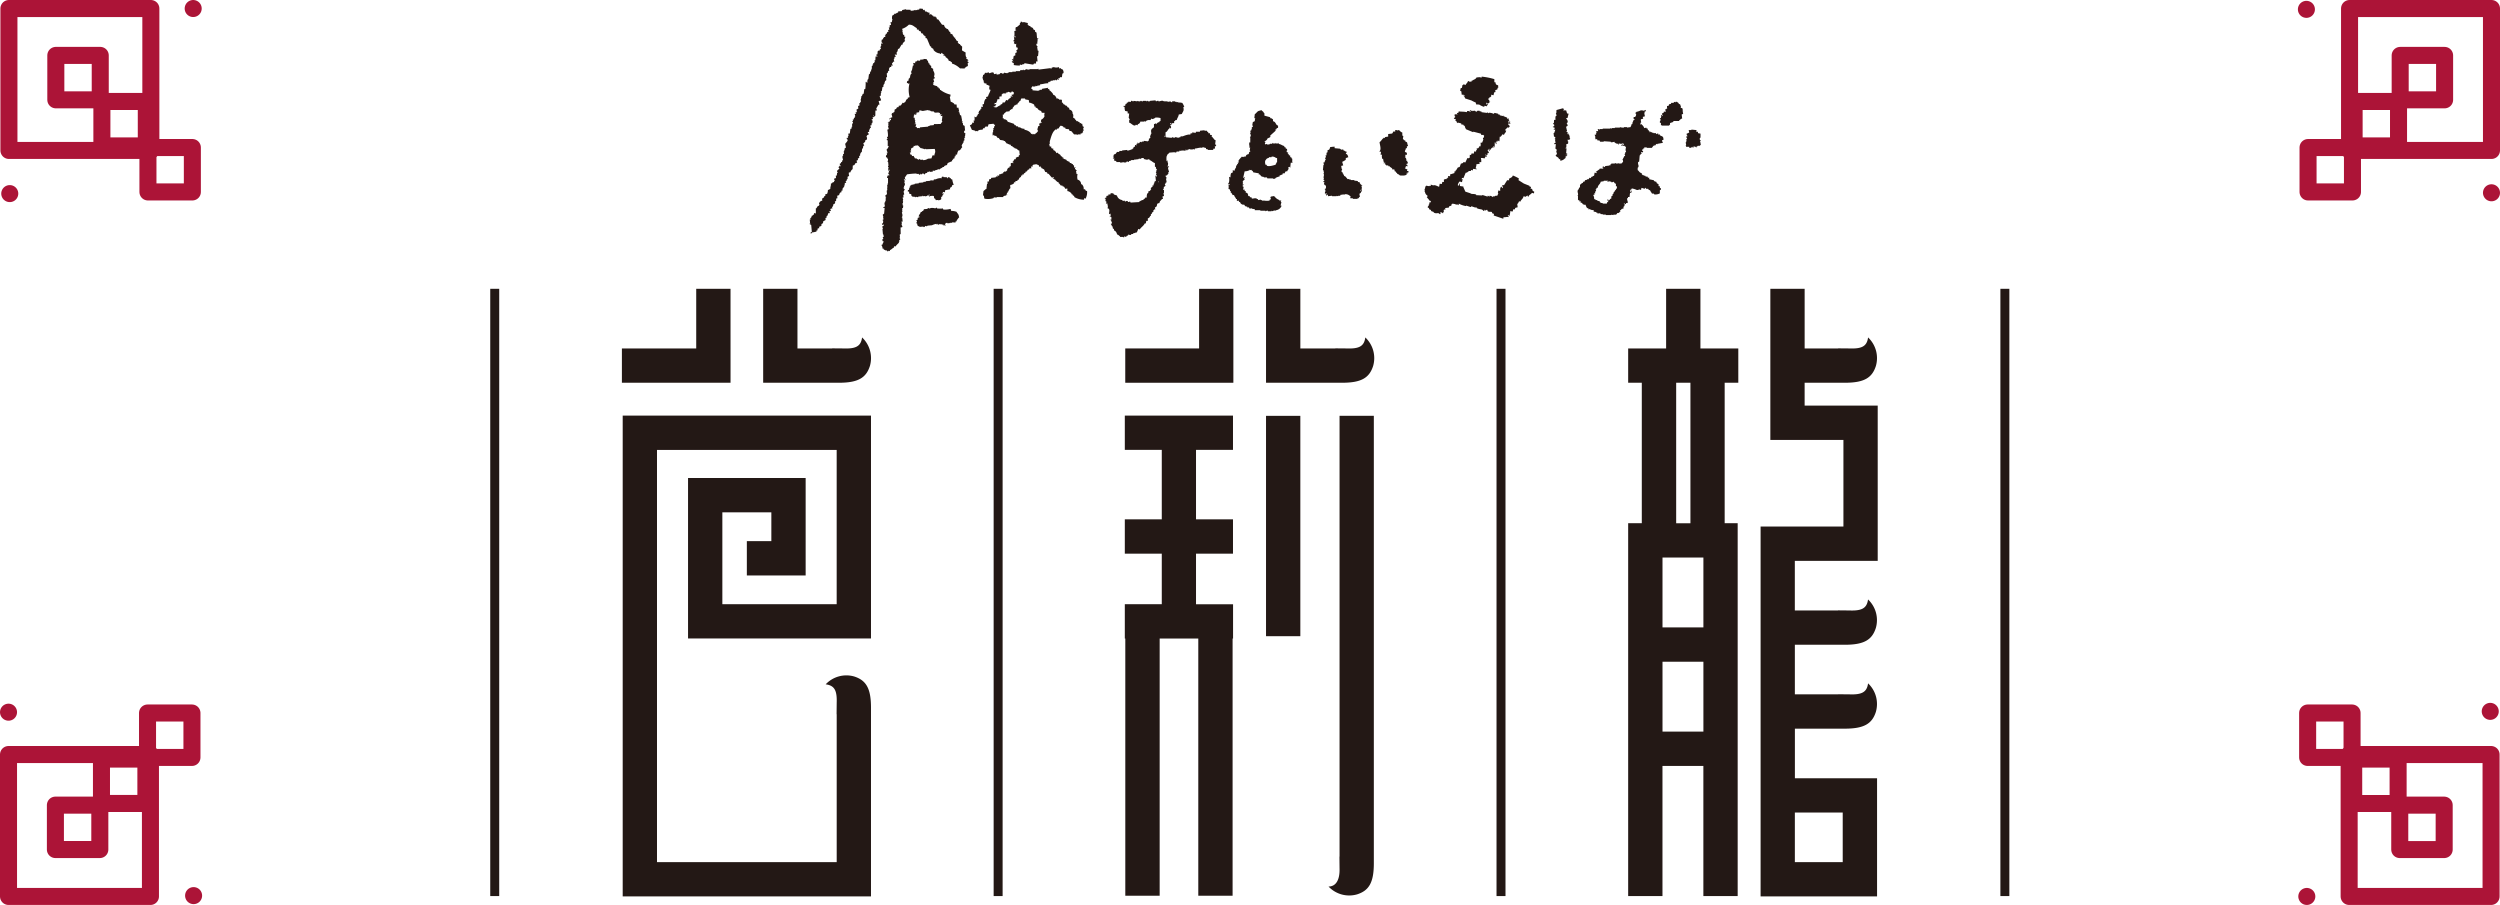 <svg xmlns="http://www.w3.org/2000/svg" xmlns:xlink="http://www.w3.org/1999/xlink" width="220.07" height="79.662" viewBox="0 0 220.07 79.662">
  <defs>
    <clipPath id="clip-path">
      <rect id="長方形_1627" data-name="長方形 1627" width="133.724" height="78.162" fill="#231815"/>
    </clipPath>
  </defs>
  <g id="グループ_375" data-name="グループ 375" transform="translate(-514.214 -3768.25)">
    <g id="logo" transform="translate(557.369 3769)">
      <g id="グループ_351" data-name="グループ 351" transform="translate(0 0)" clip-path="url(#clip-path)">
        <path id="パス_243" data-name="パス 243" d="M78.305,14.156l-.09-.046c.016-.118.03-.236.046-.355l-.09-.044-.223-.268H77.9c.015-.045.03-.089.043-.134l-.176-.043v-.134h-.135c-.015-.045-.03-.089-.044-.133H77.5v-.088h-.222v-.045l-.4.045V13h-.356v.088a.839.839,0,0,1-.314-.044v.089c-.09.011-.13,0-.177.045v.089c-.13-.081-.524.081-.668.133h-.179c-.013.03-.029.06-.043.089h-.134v.045c-.064.015-.218-.087-.355-.045v.045a.121.121,0,0,1-.133-.045.121.121,0,0,0-.135.045l-.49-.045v-.133h-.044v.089h-.089v-.089h.089v-.312c.18-.052.175-.22.311-.312v-.089h.044c.03.085-.032.051.046.089a.183.183,0,0,1,.088-.089c-.014-.133,0-.122-.088-.178a.343.343,0,0,1,.133-.089V12.33h-.133v-.09c.107.028.1.048.177.09v-.09h.179v-.178H74.7v-.089h.134c.044-.193.156-.288.178-.49l.268-.045c.148-.309.2-.272.134-.624H75.5a1.483,1.483,0,0,0-.178-.355l-.268-.046v.046h-.043c-.014-.03-.029-.059-.044-.088l-.133.043V10.37H74.7v-.046h-.268v.088L74.3,10.37v-.046l-.268.046v-.046h-.312V10.28l-.089.044V10.28c-.159-.041-.3.062-.4.044V10.28c-.115-.026-.161.039-.224.044-.016-.029-.03-.059-.045-.088l-.49.044v.044h-.178V10.28c-.073-.017-.08.043-.089.044h-.044V10.28h-.312v.044a.12.12,0,0,1-.133-.044c-.088-.013-.089.044-.089.044a.553.553,0,0,1-.266-.044v.044l-.314-.044s0,.058-.088.044a.116.116,0,0,0-.134-.044c-.016.03-.03.059-.044.09-.1.037-.124-.042-.178-.046v.046a.484.484,0,0,1-.178.088v.088h-.089c-.014.061-.028.119-.044.178h-.134v.088h.089a.921.921,0,0,0,.045.356c.074.016.149.032.223.045v.179h.133c-.014.133-.029.267-.043.4h.043v.09h.045c.017.075-.043.078-.045.088V12.2c.183.049.226.178.4.223v.044l.179-.044v-.045c.055,0,.068.043.178.045V12.33a.253.253,0,0,0,.223-.223h.357v-.045l.133.045c.014-.031.03-.059.044-.089h.09v-.045h.266l.089-.133c.058-.024.02.021.045.044a.5.5,0,0,0,.311-.134,1.4,1.4,0,0,1,.446.044v.268h-.09v.09c-.182.021-.149.06-.267.133v.044c-.053.024-.037-.073-.089-.09v.046l-.133.044V12.6c-.075.058-.148.118-.223.178v.089h-.045c.016.1.031.208.045.312h-.045v.089h-.044V13.4h-.044c.015.045.03.089.044.134l-.134.089v.133c-.006.013-.063.042-.088.088l-.356-.044c-.015.03-.029.06-.044.089l-.134-.045v.09a.318.318,0,0,0-.178-.045c-.034.121-.011.1-.134.134-.026-.089.006-.039-.044-.089-.015.044-.029.089-.043.133h-.09c.027.09-.006.038.044.09V14.2l-.133-.043a.44.44,0,0,0-.044.178h-.09c-.014.044-.029.088-.044.133l-.089.047v.043h-.133V14.6l-.224.045v.043c-.068.012-.057-.081-.088-.088l-.445.045v.043H69.8c-.015.031-.029.06-.045.091h-.178c-.044.058-.088.118-.133.177L69.306,15c-.015.045-.029.089-.045.134h-.043v.044h.088c-.028.105-.013.084-.088.133v.044h.133c-.016.059-.029.119-.045.179a.347.347,0,0,1,.223.088v.044h.312v.044h.223V15.67l.223.044.133-.044v-.044c.1-.035.121.038.178.044.014-.029.029-.059.043-.09.061-.013.12-.029.179-.043v-.046h.267v-.044h.223V15.4l.133.044V15.4a.331.331,0,0,1,.268,0v-.089h.223V15.4c.25.051.235.1.49,0v.088c.2.054.3.219.489.268v.312l.09.044v.133c.029.016.06.03.089.044v.046h-.045v.133H73l.044.045v.045H73c-.013.08.044.088.044.088v.089H73a.236.236,0,0,0,.089.133v.089A.185.185,0,0,1,73,16.873h-.045c.015.148.029.3.045.446-.045.03-.09.058-.133.089v.133h-.045v.089h-.044c.015.03.028.059.044.089h-.133c.121.137-.175.163-.134.312H72.6c-.045.058-.089.118-.133.178-.044.015-.09.031-.134.044v.134c-.028.016-.059.029-.088.045a.761.761,0,0,0-.046.356h-.133c-.053.182-.018.052-.134.133l-.044.09h-.134v.044h-.088V19.1h-.089l-.045.09-.757.044-.045-.089-.179.045c-.013-.029-.029-.06-.043-.09-.1-.038-.18.056-.223.045-.014-.029-.03-.059-.045-.088l-.178.043v-.088a.535.535,0,0,1-.49-.4l-.267-.089c-.015-.03-.029-.059-.045-.088h-.088v-.045L69,18.433v.088h-.179v.089l-.178.044v.134l-.134.045s.006.173.045.088v-.044h.044c-.014.074-.028.148-.044.222l.089.045v.089c-.051.05-.018,0-.045.089h.09v-.089a1.261,1.261,0,0,1,.088.445c-.017.021-.072-.012-.043.044.059.031.119.06.178.089l-.044.045V19.9h.044c-.014.118-.029.238-.044.356.089-.026.038.006.089-.044H69a.465.465,0,0,0,.044.178H68.95v.133c.046-.034.043-.054.089-.088.026.088-.007.037.043.088v.223L69,20.7c.015.045.029.089.044.133h.043v.134h.046c0,.024.025.185-.046.133v-.044h-.043v.133h.089c-.028.088,0,.039-.046.088.051.05,0,.021.091.045.015.074.029.148.044.223h.088v.133l.089.046a.465.465,0,0,1,.178.311c.137.039.167.107.268.178v.045h.268s-.006.028.089.045v-.09a1.086,1.086,0,0,1,.178.045l.044-.089.133-.045v-.088c.053.056.16.044.269.044V22H71v-.088c.07.073.145-.043.312-.044a1.757,1.757,0,0,0,.133-.313l.134.044c.122-.205.336-.3.445-.534h.089c.014-.076.03-.148.044-.223h.133v-.223c.111-.03.073-.021.134-.089h.044v-.088l.088-.045v-.134l.09-.044v-.09l.133-.088V19.9h.044c.05-.06.055-.122.133-.044-.015-.059-.029-.119-.045-.178l.134-.088c.116-.184-.031-.272.267-.312.028-.21.139-.215.223-.357h.088c-.015-.074-.029-.148-.044-.223l.133-.045c-.014-.088-.029-.178-.045-.267h.045V18.12h-.089v-.043c.105-.02.044-.14.089-.224l.134-.088c.017-.039-.08-.086-.045-.179h.045V17.5l.088-.044v-.178h-.043c.015-.088.029-.179.043-.267a.172.172,0,0,1-.088-.134c.126-.055.129,0,.222-.177h.045c-.016-.046-.031-.09-.045-.134h.089c-.021-.224-.178-.37,0-.49v-.044l-.133.044c.023-.112.094-.3,0-.4,0-.024.026-.184-.043-.133-.053.036.017.047-.047.043,0-.152-.029-.408.047-.489.043-.165.144-.148.221-.267.291,0,.389-.054.535,0h.045c.015-.031.03-.06.045-.089h.221l.047-.089c.044.015.088.03.133.043v-.043h.312v.043h.044l.045-.133c.073.02.046.054.089.089.073-.012.068-.081.088-.089h.134v-.043a.074.074,0,0,1,.09.043h.223v-.043a1.214,1.214,0,0,0,.176.043v-.09c.192.013.447-.125.67-.044v-.088a1.644,1.644,0,0,0,.313.088v.091l.177.043V14.6h.446c.026-.088-.006-.038.044-.088v-.047l.088.047c.014-.047.031-.091.044-.135l-.044-.044c.032-.052.161-.054.134-.178M73.22,17.438v-.089c.052.051.018,0,.046.089Z" transform="translate(-14.404 -2.152)" fill="#231815" fill-rule="evenodd"/>
        <path id="パス_244" data-name="パス 244" d="M49.5,4.586l.089-.007c-.018-.028-.036-.056-.053-.085l-.141-.077c.01-.046.021-.091.032-.137l-.044,0a.728.728,0,0,1-.036-.4l-.33-.194c.006-.1.011-.209.017-.314-.05-.107-.149-.095-.2-.25l-.088.007c-.039-.13-.09-.1-.1-.125l.033-.137-.088.008c0-.015,0-.029,0-.043-.031-.013-.062-.025-.094-.036,0-.045-.007-.09-.012-.133l-.085.051c.011-.046.024-.091.034-.137-.178-.033-.06-.008-.146-.122l-.043,0c0-.029-.006-.059-.009-.089l-.043,0c0-.03-.006-.059-.008-.088l-.186-.073c0-.044-.008-.089-.011-.133l-.094-.036c0-.029,0-.059-.008-.089l-.045,0c-.017-.043-.036-.085-.055-.129a.455.455,0,0,1-.347-.37l-.181-.029L46.938.97,46.8.937c0-.043-.008-.089-.013-.133L46.7.768c0-.015,0-.029,0-.043-.092-.054-.119,0-.177.016,0-.03-.006-.059-.009-.089L46.414.614C46.278.5,46.344.46,46.14.549c.01-.06.018-.12.028-.181A.38.38,0,0,1,45.939.3c0-.015,0-.03,0-.044-.078-.024-.025.092-.133.012C45.766.21,45.732.154,45.7.1l-.084.052c-.02-.043-.038-.086-.056-.129L45.285,0c-.013.031-.024.062-.036.093l-.178.016a.407.407,0,0,0,0,.043L44.938.121,44.9.17l-.046,0c0-.015,0-.029,0-.043-.095,0-.084.052-.084.052L44.5.2c0-.029-.006-.059-.007-.088l-.4-.009,0-.043c-.115.025-.234.05-.35.077,0,.03,0,.058.008.088l-.355.032q0,.044.007.088c-.057.021-.115.041-.173.06,0,.016,0,.031,0,.045-.058.006-.118.011-.178.015a.3.3,0,0,1,0,.045.382.382,0,0,1-.168.105.82.82,0,0,0-.013.359l.044,0,0,.045-.045,0c-.009.061-.018.121-.028.181l-.132.013a.543.543,0,0,1,.063.217l-.13.056c.006.06.011.12.017.178l-.09.008c.021.057.04.115.06.173-.085.034-.038,0-.083.053l-.047,0c.02.043.039.086.058.129-.126.044-.144.061-.162.193l-.088.008c0,.029,0,.06.008.089-.03,0-.058,0-.088.008,0,.014,0,.029,0,.043.1-.009.032.116.013.133-.044.006-.089.009-.134.013.019.028.036.055.054.085-.031,0-.061,0-.09.008,0,.029,0,.058.008.088l-.129.057c0,.077-.038.188.024.265l.045,0c0,.03,0,.059.008.088l-.137-.032c.006.074.013.149.02.222l-.044,0c0,.029.006.059.007.089l-.043,0c.019.058.039.116.059.174-.117.044-.1.02-.12.145l-.133.011c-.033.054.006.006-.039.049-.008.09-.014.179-.021.27l-.09.008c0,.044.009.088.013.133.028,0,.059,0,.088-.008,0,.014,0,.03,0,.045l-.178.016-.016.314c-.029.017-.057.034-.085.053-.028.057.034.024.048.039s0,.03,0,.045l-.044,0c-.024.125,0,.1-.121.147q0,.043.007.088c-.007.021-.08.02-.081.1l.045,0c0,.015,0,.029,0,.045l-.089.007a.736.736,0,0,1-.017.315l-.045,0c0,.043.009.088.013.133l-.085.052c-.009.06-.019.121-.029.181-.028.018-.055.036-.084.052-.017.137-.036.272-.054.408L40.7,6.27c-.008.089-.014.182-.02.272l-.046,0c0-.03-.006-.059-.009-.088l-.088.007a3.661,3.661,0,0,1-.033.629l-.088.009c-.018.135-.036.271-.054.407l-.088.008a.4.4,0,0,1-.073.186l-.044,0c0,.043.007.088.013.133-.016,0-.03,0-.045,0,0,.045.007.09.012.133L40.1,7.98c.006.073.013.147.02.221-.011.03-.058.006-.077.141l-.088.008c0,.013,0,.029,0,.045l.043,0c.008.1-.036.092-.036.092s0,.03,0,.044l.045,0c0,.015,0,.031,0,.044l-.092-.037c0,.016,0,.031,0,.045l-.044,0c.007.073.014.148.02.222l-.169.105.052.083-.045,0c0,.092.022.053.053.085l0,.044-.134.012c.036.085,0,.039.054.085a.271.271,0,0,0,0,.044l-.134.013.065.217-.046,0c0,.031.006.06.009.091l-.085.051c-.011.046-.022.092-.032.137l-.089.007.052.085s-.074.032-.081.1c.024.024.082.027.057.129l-.045,0c0,.028.006.058.009.088l-.045,0c.006.073.014.147.02.221l-.043,0c-.01.061-.02.121-.029.182l-.088.009c-.018.136-.036.271-.054.407l-.133.012c.008.073.014.148.021.222l-.045,0c-.009.045-.021.091-.031.137l.043,0c0,.015,0,.029,0,.044l-.137-.033c.028.132.016.122.105.171-.029.157-.125.208-.193.33l-.046,0c.027.117.051.235.077.351l-.125.1c0,.044.008.089.013.133l-.044,0c0,.029,0,.059.008.089l-.045,0c.006.074.013.148.02.223l-.085.051c0,.046.008.088.013.134l-.046,0c-.046.163.013.2.036.4l-.088.007c0,.045.008.089.011.133-.029,0-.058.006-.088.008-.023.123,0,.1-.121.145,0,.044.006.089.013.133l.043,0c0,.025.042.13-.037.093,0-.016,0-.03,0-.046l-.045,0a.29.29,0,0,0,0,.045c-.062.052-.077.031-.077.141.017.019.08,0,.051.084l-.166.149c-.069.141.047.108.021.223l-.045,0c-.008.074-.017.149-.024.226l-.088.007c.006.073.013.148.02.223-.044,0-.088.007-.133.01-.011.047-.023.093-.032.137a.063.063,0,0,1,.051.086l-.043,0c-.039.215-.033.059-.165.15,0,.015,0,.029,0,.043-.043.018-.086.036-.13.057.013.247-.056.223-.048.451a.8.8,0,0,1-.214.109.877.877,0,0,1-.062.318.4.4,0,0,1-.173.059c0,.047.008.09.013.134-.118.044-.1.02-.122.145-.105.037-.092.055-.169.105.006.058.011.118.016.177a.317.317,0,0,0-.287.294c.09.02.037-.009.092.036-.029,0-.059.006-.089.008,0,.029.006.059.009.089l-.129.056c-.04.065-.077.126-.118.19a.431.431,0,0,1-.044,0l0,.448c-.091-.017-.038.01-.092-.036l-.09.008c.106.075-.017.129-.072.184,0,.016,0,.031,0,.047l-.092-.039c0,.031,0,.06.007.09l-.044,0c-.01.046-.021.092-.032.137l-.089.008c.02.043.038.085.057.13l-.088.008c.009.1.019.206.028.31.019.061.041-.022.049.039l-.09.009c0,.014,0,.03,0,.043l.141.077c.019.207.039.415.056.622-.085.035-.038,0-.084.052l-.045,0c.034.085,0,.038.053.084l0-.045c.031.013.063.025.092.037,0-.029,0-.059-.008-.088a2.134,2.134,0,0,0,.4-.08c0-.031-.006-.06-.008-.089l.089-.008c.009-.061.018-.121.028-.182l.133-.011c0-.044-.008-.089-.011-.133.142-.03.126-.051.215-.108,0-.045-.009-.09-.013-.133.137-.049.157-.074.157-.239.118-.042.1-.069.215-.108-.006-.059-.012-.118-.017-.178.205-.077.05-.044.119-.19l.043,0a.521.521,0,0,0,.069-.229l.133-.012c.01-.047.021-.092.032-.138l-.088.009c0-.016,0-.029,0-.044l.178-.017-.061-.174c.043-.018.087-.036.13-.057l.048.041c-.006-.058-.011-.118-.017-.177l.045,0a.5.5,0,0,0,.069-.229l.129-.057.033-.137-.049-.041.13-.055a.573.573,0,0,1,.024-.227l.088-.007-.018-.223.173-.06a.35.35,0,0,1,.072-.186l.047,0c0-.029-.007-.058-.009-.088.031.011.062.024.092.036,0-.044-.007-.089-.012-.133l.13-.058c-.019-.043-.037-.086-.057-.13l.044,0c.053-.078.105-.159.157-.237l.046,0a.281.281,0,0,1,0-.045l-.089.009c-.028-.062.073-.071.081-.1,0-.045-.009-.088-.012-.133l.133-.012c-.019-.043-.038-.086-.058-.129.03-.017.058-.035.085-.053.012-.047.021-.092.033-.136l.044,0c.073-.19-.1-.193.154-.282a.726.726,0,0,1-.028-.31l.133-.013a.511.511,0,0,1,.2-.286c0-.106.009-.211.015-.315.2-.043.113-.047.21-.153,0-.014,0-.029,0-.044.057-.047.048.051.129-.055l.045,0c-.021-.058-.04-.116-.061-.174l.129-.057c0-.043-.007-.088-.012-.133.044-.018.087-.036.13-.057-.006-.058-.011-.117-.017-.177l.089-.007a.426.426,0,0,1,.106-.322l.044,0c.007-.091.014-.18.021-.27l.044,0c0-.029-.006-.059-.008-.088a.281.281,0,0,1,.043,0c.009-.06.02-.12.028-.182l.087-.052c-.01-.043-.105-.122-.065-.217l.044,0c.081-.122.1-.027.113-.234l.13-.056c.041-.156.016-.157-.028-.311a.178.178,0,0,0,.08-.1l.09-.009L40.816,11l-.044,0-.057-.13.133-.012c0-.112-.014-.156.024-.226l.044,0c0-.029-.006-.058-.009-.088.029-.017.057-.036.085-.052.031-.085-.075-.148-.06-.174.043-.019.086-.038.13-.055,0-.046-.008-.09-.012-.133.028-.019.057-.036.085-.053,0-.044-.008-.089-.013-.133l.045,0c.014-.112-.126-.1-.105-.169l.13-.056-.056-.13c.184-.039.139-.075.254-.157,0-.149,0-.3.006-.447l.132-.013a.9.9,0,0,0-.058-.174c.065-.11.129-.22.193-.331l.089-.007a1.471,1.471,0,0,0-.073-.306l.218-.064c-.037-.234-.091-.16-.124-.392l.088-.008c.007-.089.014-.18.021-.271l.044,0c-.018-.043-.039-.086-.056-.129.03,0,.059-.006.088-.008.019-.121.039-.242.057-.362L42.1,6.9c-.006-.25.036-.166.105-.321,0-.03,0-.061-.008-.09a.416.416,0,0,1,.044,0c0-.031-.006-.06-.009-.089l.126-.1c-.006-.075-.013-.148-.021-.222l.085-.052c-.009-.1-.018-.208-.028-.31l.084-.053.032-.137c.043-.034.084-.068.126-.1l-.048-.042a.231.231,0,0,1,.072-.185l0-.045.133-.011c0-.044-.008-.089-.013-.133l.137.032c-.022-.073-.043-.145-.064-.216a.314.314,0,0,0,.121-.147l.089-.007c-.032-.129-.07-.133-.024-.267l.045,0c0-.044-.009-.088-.013-.133l.129-.055a.4.4,0,0,0,0-.044c-.081-.017-.074-.036-.1-.126l.182.029c-.008-.075-.014-.15-.02-.222.028-.019.056-.036.085-.053-.018-.028-.035-.057-.052-.085l.088-.008c0-.045-.008-.089-.011-.134l.128-.055c.065-.111.13-.22.194-.33l.09-.009c.01-.045.02-.092.031-.137l.206-.2-.048-.04c-.012-.158.045-.181.061-.318l-.088.008c-.006-.059-.012-.118-.017-.178l-.089.008c0-.043-.008-.088-.012-.133l-.043,0c.009-.045.021-.091.032-.137a.717.717,0,0,1-.1-.08c.03,0,.058-.006.088-.009-.021-.058-.04-.116-.06-.174a1.506,1.506,0,0,0,.594-.366c.36-.013.453.183.7.3,0,.044.007.089.012.133l.132-.012c.045.125.062.143.194.162.02.058.04.115.06.172a.293.293,0,0,1,.186.073l-.036.092.088-.007.053.084c.036.033.089.011.1.082-.011.029-.024.061-.036.092l.137.033q.143.345.285.689l.094.037c0,.029,0,.058.008.088l.188.117.009.089a.819.819,0,0,0,.564.306c0,.015,0,.03,0,.045.088.023.124-.076.17-.105.033.042.068.084.1.126,0,0,.171-.013.092.035l-.044,0c.006.044.008.088.012.133.087-.111.086-.016.137.032l.045,0c0,.031,0,.06.009.089l.092.036c.057.051.085.123.149.167,0,.028,0,.058.007.088a.365.365,0,0,1,.235.112l.044,0c0,.044.007.088.012.132a1.785,1.785,0,0,1,.71.429c.092-.007.4.011.4.009.013-.031.025-.062.037-.093l.088-.008c0-.014,0-.03,0-.044l.13-.056.039-.049c-.006-.074-.013-.147-.021-.221.009-.031.1-.031.082-.1l-.092-.036c0-.03-.006-.059-.009-.089m-8.282,4.9c0-.029,0-.058-.007-.089l.043,0c0,.029.006.059.008.088l-.044,0M53.4,4.619c.032.129.048.148.178.179v.178a2.652,2.652,0,0,0,.535.044V4.931l.178.045V4.931l.222-.044V4.8a1.147,1.147,0,0,0,.178.043c.178.031.357.06.535.089.14.006.086-.069.134-.089h.177V4.663h.134c-.015-.148-.029-.3-.045-.445.03-.014.061-.028.089-.043.015-.148.03-.3.043-.446-.028-.015-.058-.03-.088-.043V3.506h-.045c.016-.058.03-.118.045-.177-.006-.019-.149-.059-.089-.223l.089-.043c.029-.082-.036-.069-.045-.09V2.927h.045V2.7c.088-.028.038,0,.088-.046l-.133-.044c-.015-.163-.029-.326-.044-.49-.045-.029-.088-.06-.134-.089V1.9h-.044c-.05-.05,0-.019-.088-.044-.037-.149-.114-.2-.267-.223V1.546c-.151-.017-.166-.032-.223-.133h-.044c.015-.046.03-.09.044-.134-.094-.017-.279-.067-.355-.088l-.133.044V1.19c-.045-.015-.09-.031-.134-.044-.016.044-.03.088-.045.133h-.044v.134c-.09.073-.178.148-.267.222h-.09c-.013.074-.029.149-.044.223.089.027.039-.007.089.044-.058.031-.118.06-.178.09a1.707,1.707,0,0,1,0,.445l.133.044v.045h-.133V2.437H53.58c.015.1.031.208.045.311a.169.169,0,0,0-.089.134h.089a.458.458,0,0,1-.045.179l.09.043v.044c.044-.016.088-.029.133-.044a.552.552,0,0,0,0,.312c.045.014.088.03.133.043-.015.061-.03.12-.046.179l-.088.045c-.024.062.045.088.045.088-.015.047-.029.09-.045.134h-.089V4.13l-.134.044c-.014.043-.028.088-.044.133,0,.063.049-.019.044.044h-.044v.133L53.4,4.442a.607.607,0,0,0,.133.177v.044L53.4,4.619m-4.093,6.336-.088.007c-.008-.074-.013-.147-.02-.221l.092.036c-.013-.148-.026-.3-.04-.443l-.139-.077c-.007-.058-.011-.118-.017-.178l-.045,0c-.029-.081.031-.07.036-.093-.022-.072-.082-.057-.1-.081l.04-.049c-.028-.145-.055-.292-.084-.438l-.094-.038c-.022-.087-.044-.174-.069-.261-.09-.018-.036.009-.092-.036.029,0,.058-.006.088-.008-.025-.118-.051-.235-.076-.351l-.133.012c-.007-.088-.017-.178-.023-.266-.043-.062-.115.006-.182-.029-.017-.028-.036-.056-.051-.085a.966.966,0,0,0-.283-.153c-.028-.147-.056-.294-.085-.439l.044,0c.009-.06.02-.122.028-.182a2.386,2.386,0,0,1-.886-.411l-.044,0c0-.044-.008-.089-.013-.133l-.088.007c-.062-.251-.061.034-.154-.209a2.3,2.3,0,0,1-.323-.105c-.018-.043-.037-.086-.055-.128.029,0,.058-.006.088-.009l-.057-.128.088-.009c-.021-.086-.046-.174-.068-.262.087-.034.039,0,.085-.052l.044,0c0-.015,0-.03,0-.045a.22.22,0,0,1-.064-.217l.043,0,0-.043-.043,0c-.006-.063.033.015.041-.048-.023-.087-.045-.175-.068-.262a.433.433,0,0,1-.045,0c-.007-.074-.013-.148-.02-.223l-.141-.076c-.077-.1-.006-.115-.017-.178l-.088.009c.012-.031.024-.062.036-.092,0,0-.181.007-.092-.037-.024-.154-.059-.069-.1-.125-.021-.073-.043-.145-.065-.219l-.045,0c-.018-.042-.037-.085-.055-.13l-.27-.02c0,.015,0,.031,0,.044l-.31.028c0,.029.006.059.008.088-.09-.006-.18-.013-.27-.021l0,.045a.357.357,0,0,1-.172.06c0,.045.008.09.011.133l-.182-.028a.554.554,0,0,0,.065.217l-.09.009c-.03.152-.062.3-.093.455a.4.4,0,0,0-.043,0c0,.028,0,.059.008.088a.416.416,0,0,1-.045,0c.021.059.041.117.06.175l-.084.053c0,.029,0,.058.008.088l-.044,0c-.009.075-.017.151-.025.226,0,0-.171.021-.083.052.014.061.039-.022.046.041-.029,0-.058,0-.087.008,0,.044.007.088.012.133-.139.047-.158.073-.158.239l.088-.009c.062.126,0,.05.137.032a2.389,2.389,0,0,0,.018,1.206l-.173.06c0,.029,0,.06.008.09-.209.079-.126.163-.242.289l-.169.1c0-.016,0-.029,0-.044-.015,0-.028,0-.044,0-.052.08-.106.159-.158.238l-.089.009c-.056.027.021.037-.039.047,0-.014,0-.029,0-.043l-.044,0c-.01.046-.022.091-.033.137l-.133.012c-.026.047-.051.093-.077.141l-.129.056c-.009.076-.017.151-.024.226-.03,0-.06.006-.089.008,0,.03.006.059.008.09-.091-.021-.037.009-.092-.037-.046.054-.02,0-.037.092l-.044,0s.063.239.073.307a.536.536,0,0,0-.258.112c0,.03,0,.06.008.089a.18.18,0,0,0,.08-.1l.044,0q.007.065.012.133c-.117.044-.1.018-.12.145L42.471,10c.054.045,0,.019.093.037-.009.088-.037.092-.037.092.007.073.013.148.019.222l-.044,0c.024.088.046.175.068.262-.041.019-.084.039-.128.057a2.093,2.093,0,0,1,.056.621l-.089.008a.86.86,0,0,0,.061.174c0,.024-.082.006-.081.1.032.012.062.024.092.037v.492c.029,0,.058-.007.088-.009a.609.609,0,0,1-.193.33c.039.117.08.233.121.347-.055-.044-.019,0-.052-.083a.414.414,0,0,0-.045,0c.006.058.01.118.016.177-.012.031-.146.071-.069.23l.092.036c0,.03.006.059.008.089l.045,0c.047.107-.025.227-.021.27.006.062.029-.021.048.039.01.1.018.207.028.311,0,0-.061.024-.032.137l.045,0c.019.089-.036.092-.036.092-.02.141.085.3.076.35l-.044,0c-.039.118-.039.141.065.22a.42.42,0,0,0,0,.043c-.044,0-.088.009-.134.013a.523.523,0,0,0-.068.23l.088-.009v.493a.4.4,0,0,0-.043,0c0,.044.007.088.011.134l-.044,0c.007.074.013.148.021.222l-.044,0,.048.041-.041.047c.019.029.036.057.053.085l-.044,0c0,.03,0,.059.008.088a.431.431,0,0,1-.044,0c.009.105.017.207.028.313l-.166.148.053.084c.024.058.055-.022.049.039l-.046,0c0,.119-.008.24-.011.359-.016,0-.03,0-.047,0,0,.031.006.06.009.088l-.045.006c-.066.252.14.346-.137.46,0,.014,0,.029,0,.043l.134-.012c-.016.166-.03.331-.045.5l-.126.1c.022.073.043.146.065.218a.082.082,0,0,0-.036.092.071.071,0,0,1,.053.085l-.085.053a.071.071,0,0,0,.052.085q-.013.111-.024.225l-.091.008c0,.044.009.089.013.133l.129-.057c0,.045.008.09.012.133l-.13.058c.023.073.043.145.065.217l-.045,0c.015.163.029.325.045.488a.37.37,0,0,0,.043,0c.008.075.014.148.021.224-.029,0-.058,0-.088.006l.061.175-.089.008c.006.06.012.118.017.177l.088-.007c-.008.186-.077.163-.105.322l-.088.009c0,.014,0,.028,0,.043.068-.009.1.216.115.3l.091-.009c0,.029.006.059.007.088l.137.033,0,.043.133-.011.053.085c.085.022.062-.033.085-.052l.135.033c0-.03,0-.061-.007-.09.172-.056.182-.152.34-.208.059-.254.051-.047.21-.153l0-.043c.082-.084.164-.165.247-.246,0-.03-.006-.059-.008-.088l.044,0c0-.046-.009-.089-.012-.133l.084-.052a.115.115,0,0,0-.056-.13c.013-.031.025-.062.037-.093-.007-.073-.013-.148-.02-.222l.085-.051c0-.193-.006-.389-.007-.581l.133-.012c0-.015,0-.03,0-.045a.269.269,0,0,0,.043,0c-.036-.07-.073-.142-.108-.213a.417.417,0,0,1,.043,0c-.007-.09-.016-.178-.023-.267l.092.036c-.01-.118-.02-.236-.032-.355l-.044,0,0-.044.044,0-.012-.133a.416.416,0,0,1,.044,0c-.023-.1-.047-.205-.072-.307l.044,0c0-.032,0-.061-.009-.09l.046,0-.05-.039c-.017-.165.058-.039-.018-.223l.088-.007c.008-.075.017-.152.025-.226l-.045,0c-.008-.073-.013-.148-.018-.221a.388.388,0,0,1,.043,0c0-.044-.008-.088-.012-.133l.043,0-.047-.039c-.009-.079.036-.095.036-.095-.022-.071-.042-.143-.063-.216l.088-.009c-.008-.073-.013-.147-.021-.221.03-.017.058-.035.085-.053-.023-.087-.046-.174-.068-.261l.045,0c.01-.047.021-.092.032-.137l.043,0c-.006-.089-.134-.06-.108-.213l.044,0c0-.045-.008-.089-.012-.133.028-.019.056-.036.084-.053-.006-.074-.014-.148-.02-.221l-.044,0c0-.044.082-.14.024-.227l-.044,0c0-.045-.007-.088-.012-.133a.322.322,0,0,1,.1.124l.044,0-.064-.217.2-.287a6.411,6.411,0,0,1,.843-.074c0,.014,0,.029,0,.043l.175-.015c.019.028.036.057.054.085l.043,0c.013-.03.025-.061.037-.092.077.008.022.111.1.081,0-.015,0-.03,0-.044l.09-.009a.384.384,0,0,1,0-.043c.134-.046.164.1.23.068.013-.031.024-.061.037-.092.077-.044.123,0,.173-.059,0-.03,0-.059-.008-.088.152.1.088-.036.22-.021a.4.4,0,0,1,.006.044l.266-.024c0-.029,0-.058-.008-.088a.759.759,0,0,1,.182.028c0-.015,0-.03,0-.045l.261-.068c0-.016,0-.029,0-.045l.182.029,0-.044L47.3,14c0-.013,0-.029,0-.043l.133-.013c.011-.032.024-.062.036-.092l.088-.009c0-.014,0-.029,0-.045.044,0,.088-.007.133-.01.024-.062.047-.125.073-.187.13-.055.259-.112.387-.167,0-.03,0-.061-.008-.09,0,0,.173-.021.085-.051-.016-.061-.04.021-.048-.041l.174-.06c.009-.06.019-.12.028-.182L48.463,13c0-.044-.008-.089-.01-.134l.133-.012a.788.788,0,0,1,.1-.321c0-.015,0-.03,0-.044.031.011.062.023.093.036l0-.046c.108-.039.071-.028.126-.1a.438.438,0,0,0,.044,0c0-.029,0-.059-.008-.088l.084-.052c.033-.094-.048-.125-.059-.175l.045,0c.009-.046.021-.092.032-.137l.045,0c0-.031-.006-.06-.009-.089l.084-.053c0-.044-.008-.088-.013-.132l.085-.053-.019-.222.088-.008-.057-.13.044,0c.008-.09.014-.181.021-.269M42.63,14.282c0-.03,0-.06-.006-.089l.043,0c0,.031.006.061.008.09l-.044,0m3.949-1.339-.137-.032a1.145,1.145,0,0,0-.109.279l-.31.027a.723.723,0,0,1-.435.129c0-.014,0-.028,0-.044l-.222.021-.053-.085c-.056.01-.072.087-.174.06l0-.044-.088.008,0-.044c-.064-.033-.079-.024-.18-.028-.042-.118-.069-.1-.108-.215-.046,0-.089.009-.134.013l-.056-.129-.088.008c-.014-.107-.054-.122-.061-.174l.13-.055-.1-.126.088-.008c-.006-.059-.011-.119-.017-.177.118-.043.094-.07.214-.111.018-.09-.009-.037.037-.092,0-.015,0-.031,0-.045l.094.037c0-.015,0-.031,0-.045l.267-.024c.082.081.162.165.246.246l.088-.008,0,.044.133-.012,0,.044.088-.008,0,.044.129-.057c0,.015,0,.031,0,.046l.8-.028c.095.346,0,.295-.038.584m.712-3.06c-.026.146-.1.167-.155.283l-.581.006c-.011.032-.023.062-.036.094l-.355.031c0,.015,0,.029,0,.044l-.133.013,0,.044c-.148.013-.295.027-.443.039-.089.009-.178.017-.267.024-.012.032-.024.062-.036.092l-.049-.04-.178.017c-.044-.118-.02-.1-.145-.121a.791.791,0,0,0,.069-.231l-.133.012c0-.014,0-.029-.006-.045l.09-.007c-.023-.088-.047-.175-.069-.262l.045,0c0-.016,0-.03,0-.045l-.044,0-.019-.22-.09.007c.009-.075.017-.151.025-.226l.045,0c0-.029-.006-.06-.008-.088l.044,0A.088.088,0,0,0,45,9.328c0-.014,0-.03,0-.044l.045,0c.056-.074-.085-.028-.092-.036a.281.281,0,0,1,0-.045.819.819,0,0,1,.307-.073c-.006-.044-.009-.088-.013-.133l.044,0c0-.013,0-.029,0-.043l.273.066.486-.088c0,.015,0,.029,0,.044l.133-.013c0,.015,0,.031,0,.045.029,0,.06-.006.088-.009,0,.016,0,.03,0,.045.089.008.179.014.27.02.017.03.035.058.053.085.152.053.328-.043.451.049l.045,0c-.011.046-.022.092-.033.137l.129-.055c.018.026.036.055.053.085l-.092-.036c0,.044.008.088.012.133l.133-.013c0,.08-.05.453-.05.453l.047,0m12.57,6.007h-.133a.472.472,0,0,0-.088-.356c-.052-.075-.029-.062-.134-.089a.4.4,0,0,0-.311-.4,1,1,0,0,1,0-.49h-.089q-.024-.134-.045-.268c.018-.024.077-.009.045-.089H59.06c-.027-.047-.118-.093-.089-.178h.045v-.045h-.134V13.8h-.089v-.089l-.133-.045v-.044c-.141-.077-.122.074-.178-.134a.531.531,0,0,1-.267-.133c-.014-.029-.029-.06-.045-.089l-.088.044v-.044l-.133-.045s-.006-.173-.045-.089v.045h-.044l.044-.089h-.044c-.051-.075-.026-.062-.133-.088-.048-.168-.1-.141-.223-.223-.016-.031-.03-.06-.046-.089l-.133.044c-.014-.044-.028-.089-.044-.133h-.043c-.015-.029-.029-.06-.045-.089H57.1V12.46h-.045v-.133h-.133v-.044h-.045v-.133h-.133c-.015-.074-.029-.149-.045-.223h.045V11.7c.1-.34.225-.852.49-1.025v-.045c.043.016.088.03.133.045V10.59l.178-.046c.034-.125.08-.127.134-.222a.373.373,0,0,1,.267.089v.044c.017.01.15.033.178.045v.089l.313.043c.069.254.076.09.222.178l.223.268h.223c.011,0,.013.057.089.046v-.046h.267V10.99H59.6v-.045c.133-.1.083-.039.044-.178h.088c-.015-.073-.029-.148-.045-.223a.116.116,0,0,0,.045-.133l-.088-.044c-.016-.075-.03-.149-.044-.223h-.09c-.051-.132.006-.05-.133-.043v-.09l-.134-.044V9.921h-.133c-.031-.044-.06-.089-.089-.133h-.045V9.7h-.045c-.06-.066-.023-.059-.133-.089.013-.142.055-.254-.045-.357A.32.32,0,0,0,58.48,8.9c-.014-.059-.028-.118-.043-.177h-.089c-.045-.06-.089-.12-.134-.178h-.089c-.016-.031-.029-.06-.044-.089h-.088l-.134-.178h-.045V8.05h-.044V8l-.178.045V8c-.032-.018-.175-.107-.223-.088v.044h-.045c.016-.029.031-.058.045-.089h-.045c-.069-.141-.1-.223-.267-.267-.044-.161-.171-.244-.267-.357h-.044c-.015-.044-.029-.088-.045-.133l-.133-.045.046-.089-.535.089c-.016.03-.03.059-.044.089h-.178V7.2h-.092v.044L55.229,7.2V7.115c-.01-.019-.152-.077-.133-.134l.088-.044V6.848a.589.589,0,0,0,.314,0V6.8l.132.044V6.8l.268-.046V6.669c.285-.011.405-.091.714-.089V6.447c.029.014.058.03.088.043V6.447h.089c.015-.03.029-.06.044-.089h.178V6.313h.223V6.268h.043c.028.021.007.071.089.045.015-.03.029-.06.046-.089h.043v.044h.09c-.027-.089.006-.039-.044-.089V6.134h.133V6.045h.178c.015-.1.029-.208.045-.312l.089-.044c.047-.118-.03-.231-.045-.313a.374.374,0,0,1-.177-.088V5.244c-.045.014-.091.028-.135.044-.015-.044-.028-.088-.044-.133a.615.615,0,0,1-.445,0,.8.8,0,0,1-.178.045c-.026.088.006.038-.045.088s.006.007-.044.044V5.244l-1.07.133c-.013-.029-.028-.058-.043-.088l-.044.044h-.712v.044a.776.776,0,0,1-.313-.044v.044h-.088v.045h-.134V5.377h-.045v.045H54.16c-.014.03-.029.06-.044.089h-.357v.045h-.311V5.6h-.312v.045h-.089v.044a.868.868,0,0,1-.312-.044c-.04.012-.017.12-.178.088V5.689h-.178c-.015.03-.031.06-.044.088-.09.016-.179.029-.267.045V5.733l-.223.044c-.027-.088.006-.039-.044-.088V5.645c-.132-.079-.317.068-.4.044-.016-.03-.031-.059-.045-.089-.062-.015.016.028-.044.045h-.134v.044l-.133-.044c-.016.044-.029.088-.046.133-.043.029-.088.06-.133.089V6h-.044a.973.973,0,0,0,.089.356h.044c-.015.043-.03.089-.044.133h.044c.014.031.03.06.043.09.065.043.138-.017.179.044v.09c.172.021.123.054.268.089v.088H51.4c.014.045.029.089.044.134H51.4c.033.12.009.1.133.133-.049.234-.179.368-.222.579l-.134.044-.045.044c.016.045.031.09.045.134h-.089a.791.791,0,0,0-.133.445l-.133.045c.015.074.03.148.044.223-.089-.028-.039.006-.089-.047-.137.124-.021.136-.044.179l-.09.045v.089l-.133.088v.09h-.045c.014.043.03.088.045.133l-.09.045c-.015.044-.028.089-.044.133h-.044c-.016.046-.03.089-.043.134h-.136V9.519h-.043a.876.876,0,0,1,0,.357s-.172,0-.089.044h.045v.134h-.178c.1.091-.073.193-.178.222.058.134.118.267.178.4.062.025.1.017.178.045v.044l.088-.044.047.088.177-.043v.043h.044l.045-.088a.793.793,0,0,1,.357-.045c.026-.088-.006-.039.044-.088v-.046H51c.028-.088-.006-.039.046-.088.085-.117.077-.065.223-.044a.815.815,0,0,0,.089-.223l.445-.044c.014.03.029.06.044.089h.089c-.014.044-.029.089-.045.134h-.044V10.5c-.03.014-.059.03-.089.043-.022.059.018.014.045.046,0,.1-.045.087-.045.088V10.9h-.043v.269h.043v-.044H51.8v.044h.088v.044h.134c.045.059.088.119.133.178h.089l.134.178.312.047v.044h.088c.059.073.119.148.178.223h.089v.044h.089v.045h.133l.09.133h.089c.013.03.029.059.044.089l.133.045v.044l.266.089v.043a.339.339,0,0,0,.179.09,2.1,2.1,0,0,0,.045.4h-.09v.134c-.171.022-.123.054-.267.088v.134h-.133a.209.209,0,0,1-.133.178s.006.173.044.089v-.046h.044c-.037.051.007.008-.044.046v.088h-.044v-.045l-.178.045v.268h-.088c-.015.043-.031.088-.044.133h-.089c-.015.03-.03.058-.045.089H53v.133c-.007.013-.065.043-.088.09l-.09.044v-.044h-.044c-.038.018,0,.058-.133.088v.089c-.2.027-.13.078-.356.09v.133l-.134-.045q-.02.045-.045.09h.045v.044l-.133-.044-.045.089-.4.045V15c-.06.015-.119.029-.178.046v.178h-.134v.223H51.22c-.014.118-.03.237-.044.355h.044c-.1.09-.207.178-.311.268-.016.134-.031.268-.045.4h.089a.74.74,0,0,0,.043.268,1.585,1.585,0,0,0,.8-.046v-.043h.088V16.6c.053-.011.077.073.179.045V16.6h.578v-.045a.381.381,0,0,1,.268-.088c0-.019-.027-.139.044-.089,0,0,0,.088.044.044.011-.045-.044-.088-.044-.088.015-.044.03-.089.044-.133h.09c-.1-.1.013-.085.044-.134v-.089h.045V15.89l.088-.045v-.088h.045l-.045-.044v-.178a.6.6,0,0,0,.357-.178c-.014-.03-.03-.06-.045-.088l.134.043v-.088c.051-.047.085-.033.177-.045.053-.182.034-.046.134-.133.016-.046.031-.09.045-.133l.134-.09c.014-.044.029-.089.044-.134h.09V14.6h.133v-.09l.133-.044v-.089l.134-.044c.035-.028.032-.088.088-.134v-.043c.03.013.06.029.089.043.015-.043.029-.088.045-.133h.177c-.013-.044-.03-.089-.043-.134h.043c.021-.026-.012-.068.045-.043v.043h.045V13.8h.044v-.045c.155-.013.3-.091.4,0,.131.036.119.027.133.178l.134-.043c.028.111.023.073.09.133v.044h.089v.045l.133.045c.031.121.06.1.089.222l.178.044v.089l.134.045.267.312c.086.036.135-.029.178-.045v.09h-.089c.069.108.036.028.133.088v.046h.09v.043c.1.084.164.187.311.222v.09h.044c.044.06.09.119.135.178h.133c.015.029.03.058.044.089h.09c.044.033.078.136.133.178v.045a.32.32,0,0,1,.178-.045v.223c.187.024.227.107.356.178v.089c.122.034.1.009.133.133h.089c.015.044.03.088.044.133a1.63,1.63,0,0,0,.847.223v-.134l.133.046a1.214,1.214,0,0,0,.133-.669c-.128-.032-.146-.048-.178-.178M52.423,8.451c-.016.029-.029.058-.045.089h-.089v.045H52.2v.043l-.133.047v.044c-.047-.024-.186-.021-.223-.044V8.628H51.8V8.585l.133.043c.028-.1.012-.083.089-.133V8.406l-.134.045V8.317h.134a1.3,1.3,0,0,0,.133-.356L52.289,8c.046-.13.048-.091,0-.223a.534.534,0,0,1,.223-.044V7.56h.044V7.514c.088-.026.039.006.089-.043h.268c-.015-.03-.03-.06-.046-.089.247.074.071-.049.269-.045.047,0,.125.093.223.045.014-.031.029-.059.044-.089.108.028.1.048.178.089v.133h-.044V7.6L53.4,7.56v.133h.089v.044h-.223c.177.084-.1.193-.133.223-.031.044-.059.089-.089.134l-.133-.045c-.046.074-.09.148-.134.223H52.6c-.016.044-.031.089-.046.133l-.133.045M56.3,9.43a.56.56,0,0,1-.311.357c-.012.171-.065.14.045.223-.036.056-.028.056-.09.09v-.045H55.9v.088c-.03-.015-.059-.03-.09-.043a.587.587,0,0,0,.047.222c-.047.015-.092.029-.135.045-.027.2-.126.3,0,.4a.748.748,0,0,1-.268.267v.044h-.044v-.044l-.088.044c-.036-.025,0-.056-.089-.044v.044h-.045v-.044H55.1c-.044-.175-.374-.342-.58-.356V10.59a.841.841,0,0,1-.356-.089v-.045h-.178l-.044-.088H53.8c-.015-.03-.029-.061-.045-.09H53.67c-.03-.044-.059-.089-.09-.133l-.534-.178c-.016-.029-.029-.059-.045-.089a.376.376,0,0,0-.311-.133v-.09H52.6a.75.75,0,0,0,0-.311h.088c.045-.164.143-.148.223-.268a1.515,1.515,0,0,0,.312-.044V8.941l.133-.046V8.852h.133c-.09-.105.1-.17.133-.312l.133-.045V8.451h.133c.016-.045.031-.089.046-.134l.133-.088v-.09h.089a.943.943,0,0,1,.089-.223h.312c.015.029.029.059.045.088l.266.045c.038.051-.006.008.045.045v.178a1.311,1.311,0,0,1,.446.178.422.422,0,0,1,.043.177H55.5v.091a.444.444,0,0,1,.221.133V8.9l.135.046V9.03l.088-.045a.3.3,0,0,1,.09.178c.156.024.083.045.222,0L56.3,9.3h-.044V9.43ZM45.165,16.6c0-.014,0-.031,0-.045l.355-.032,0-.043.044,0c0,.015,0,.029,0,.044.073-.006.148-.013.222-.02,0,.016,0,.029,0,.045.057-.021.115-.041.173-.06,0-.016,0-.03,0-.046l.138.033c0-.029-.006-.06-.008-.088l.088-.008c-.036.084-.057.075-.072.185.085-.035.038,0,.084-.051.115-.014.306-.051.36.012,0,.059.009.118.015.178l.093.036c.018.043.037.086.057.13l.221-.02c0,.015,0,.029,0,.044l.218-.065a.4.4,0,0,1,0-.043l.044,0c-.006-.059-.01-.119-.016-.178l.125-.1c0-.03,0-.059-.008-.089.042-.034.083-.068.126-.1,0-.016,0-.029,0-.045l-.13.057c.013-.046.022-.092.033-.137l.04-.049c.045.01.092.022.138.032a.454.454,0,0,0,.028-.181l.439-.085c0-.044-.006-.088-.011-.133a.254.254,0,0,0,.2-.242l.133-.012a1.8,1.8,0,0,1-.133-.48c-.124-.024-.1,0-.145-.122l-.088.009c0-.029-.007-.06-.008-.089l-.133.012c0,.029.006.059.008.088l-.044,0-.054-.085c-.1-.006-.208-.011-.314-.015l0-.046-.133.012c0,.015,0,.031,0,.044l-.043,0a.383.383,0,0,0,0,.044l.043,0a.418.418,0,0,0,0,.044.887.887,0,0,0-.529.092l-.177.014c-.013.032-.025.062-.037.093l-.269-.02c0,.015,0,.03,0,.044l-.4.036,0,.045-.222.02c0,.015,0,.03,0,.044l-.4.036c0,.015,0,.029,0,.045l-.355.032c0,.015,0,.028,0,.044l-.133.011c0,.016,0,.03,0,.045l-.137-.032c0,.013,0,.029,0,.045-.057.019-.193.085-.165.149.009.021.076-.017.05.039l-.045,0a.306.306,0,0,0-.069.23c-.118.044-.1.018-.12.145.253.054.043.063.152.21l.137.032c.058.043.01.116.06.175l.044,0c0,.014,0,.029.006.044l.269.021c0,.013,0,.029,0,.044.043-.018.087-.037.129-.057a.08.08,0,0,0,.093.037m3.426,1.3a1.305,1.305,0,0,0-.5-.088c0-.044-.008-.089-.013-.133l-.044,0c0-.015,0-.03,0-.045a1.669,1.669,0,0,1-.622.056c-.033-.042-.066-.084-.1-.125l-.039.048-.4-.009c-.019-.028-.035-.057-.053-.085-.055.016-.07.083-.173.06a.844.844,0,0,0-.4-.009l0,.044c-.04,0-.146-.083-.225-.024,0,.015,0,.031,0,.044l-.355.032c.019.029.034.057.053.084-.029,0-.06.007-.088.009a.418.418,0,0,0,0,.043c-.088.067-.071-.016-.126.1l-.088.008c-.045.238-.194.179-.178.508l-.088.008c-.006.095.014.126-.028.182-.029,0-.06.006-.089.008,0,.015,0,.031,0,.044.146.058-.047.152.024.267l.045,0c.021.187.043.229.2.25,0,.015,0,.03,0,.045l.355-.032c0,.014,0,.029,0,.043.126.017.115-.047.128-.055l.041-.049c.031.013.062.024.093.036.1-.009.084-.052.084-.052l.4-.036a1.586,1.586,0,0,1,.391-.126c0,.016,0,.03,0,.045l.046,0c.041-.036-.022-.059.039-.048l.052.085a.069.069,0,0,0,.085-.052l.314.016.051.085s.172-.021.086-.052l-.046,0c0-.015,0-.029,0-.044.081.043.066.021.1.126l.088-.009c-.019-.043-.037-.086-.058-.129,0-.009.065-.05.082-.1l.133-.012c0,.015,0,.029,0,.044l.22-.021c0-.015,0-.029,0-.043l.045,0c0,.013,0,.029,0,.044.108,0,.13-.056.13-.056a.839.839,0,0,1,.313.017c0-.03,0-.059-.008-.09l.088-.007a.429.429,0,0,0,0-.045.923.923,0,0,0,.116-.189l.046,0c0-.029-.006-.058-.008-.089l.088-.008c-.033-.347-.1-.312-.226-.517m-3.311.477c0-.029-.006-.06-.009-.088l.046,0c0,.029.006.058.008.088l-.045,0" transform="translate(-7.491 0)" fill="#231815" fill-rule="evenodd"/>
        <path id="パス_245" data-name="パス 245" d="M100.345,17.28v-.134h-.135c.015-.044.03-.088.044-.133-.122-.032-.1-.061-.223-.089.048-.092.074-.079.089-.223.089.026.039-.006.089.045h.044v-.135h-.088c.033-.121.01-.1.133-.133v-.088c-.133-.051-.049.007-.046-.133h-.088c-.009-.231-.013-.173-.092-.312h-.043l.043-.044V15.72h.135v-.178c-.107-.028-.1-.047-.178-.089.026-.194.068-.118.089-.312h.089v-.178h.09V14.83h-.046c0-.189-.021-.232-.179-.269v-.089c-.043-.014-.088-.028-.131-.044-.017-.028-.031-.059-.046-.088h-.043c.015-.089.028-.179.043-.267-.028-.015-.059-.03-.09-.044v-.267c-.137-.04-.162-.11-.266-.179v-.045l-.224.045v-.045h-.133v.134h-.177c-.028.108-.047.1-.09.178l-.356.045v.223l-.267.043-.045.09H98.2v-.044c-.062.006,0,0-.043.044-.155.092-.205.265-.356.356.019.253.176.622,0,.8v.044h.134c-.015.089-.03.178-.046.267h.134c-.045.134-.01.175,0,.356h.089c.015.09.029.179.044.267H98.2c-.013.046-.028.09-.043.134h.089v-.088h.045v.178h.045v.044h.043v.046h.178c.016.029.029.058.045.089.03-.016.058-.031.088-.045v.089c.126.033.127.079.223.133v.089H99.1c.015.059.03.118.044.177h.089c.039.258.063-.026.134.223a.367.367,0,0,1,.222.133c.275.009.524.039.624-.133h.044c.063-.07-.082-.036-.088-.044v-.045l.178-.044m-4.278.934h-.045q.024-.044.045-.088h-.178v-.089a.78.78,0,0,1-.224-.045v.045h-.043c-.016-.029-.031-.06-.045-.089h-.312V17.9h-.133v-.044h-.178v-.046c-.111-.083-.107-.178-.268-.222-.013-.044-.029-.088-.045-.134H94.6v-.088h-.044V17.28l-.088-.045c-.043-.092.047-.246.044-.267h-.044c-.016-.089-.029-.178-.045-.267.058-.015.119-.031.178-.044-.029-.1-.058-.208-.088-.314a2.228,2.228,0,0,0,.311-.177v-.134a.528.528,0,0,1,.223-.088c-.029-.152-.073-.272-.223-.313.043-.079.064-.069.09-.178-.185-.025-.156-.093-.313-.134V15.23c0-.006-.111.069-.178.045V15.23h-.088v-.044l-.49-.045v-.133a2.222,2.222,0,0,0-.4.043.448.448,0,0,1-.089.224l-.134.043V15.5l-.088.044v.223h-.089q.021.088.045.178l-.09.044v.088h.09a.873.873,0,0,0-.134.313H92.86c.014.074.029.148.044.222H92.86l-.045.446h.045v.133H92.9v.134H92.86v.045H92.9v.267H92.86c.014.074.029.148.044.223H92.86V17.9c0,.006.063.013.089.134H92.86v.089h.089c-.016.058-.031.118-.045.178.1.076.024.092.179.133V18.7h-.09c0,.025-.026.186.045.134v-.044h.045c-.025.058-.019-.013-.045.044v.133h-.045v.223h.045v-.088l.133.044c-.034.045-.055.044-.088.089.047.051.018,0,.044.09a.185.185,0,0,0,.088-.09h.046v.133c.118-.014.236-.03.356-.043v.043h.4V19.33c.045.013.089.029.133.043V19.33h.18c.014-.032.03-.061.046-.09h.176v-.045H94.6v.045h.044v-.045h.045v.045h.046v-.045a.562.562,0,0,1,.489.178h.045a.323.323,0,0,0-.045.178h.224V19.6h.445c-.016-.029-.03-.06-.045-.089l.134.045v-.09l.088-.043c-.014-.088-.029-.178-.045-.268.045-.03.09-.058.133-.089v-.089l.09-.043c-.014-.061-.029-.119-.045-.179h.045c.015-.086-.03-.06-.045-.088l.045-.044a1.235,1.235,0,0,1-.045-.179c.088-.026.039.006.09-.044-.132-.028-.163-.085-.223-.179m.088.67h-.044v-.089h.044Z" transform="translate(-19.516 -2.846)" fill="#231815" fill-rule="evenodd"/>
        <path id="パス_246" data-name="パス 246" d="M107.4,9.189c.053-.006.105-.011.16-.016,0,.016-.006.033-.009.049.112.071.026.027.151.033-.024.029-.047.058-.069.087l-.051-.011c.035.063-.013.011.04.06l.051.011c.011.036.021.072.032.109l.548.175a3.775,3.775,0,0,0,.392.191c.009.105-.017.041.031.111,0,.017-.007.033-.009.049l.269.01a1.5,1.5,0,0,0,.448.207c.006-.032.014-.066.022-.1l.209.047c.006-.033.013-.066.02-.1l.054.013c.051-.085-.019-.079-.034-.112s.028-.087-.042-.062c-.008.034-.013.066-.021.1l-.053-.012.031-.15.149.086c.066-.055.133-.111.2-.165l-.105-.024c.006-.033.013-.067.02-.1-.011-.049-.137-.035-.075-.174l.054.011c.006-.033.013-.066.02-.1l.053.011c.141-.122.118-.06.105-.241l.214.047c.018-.085.034-.169.054-.253l.118-.028c-.008-.055-.016-.109-.022-.165l.182-.066c.012-.052.021-.1.033-.154l.054.011a1.253,1.253,0,0,1-.012-.217c-.193-.056-.222-.085-.228-.258l-.108-.021c0-.089,0-.178,0-.267a5.859,5.859,0,0,0-1.115-.221c-.008.033-.016.068-.021.1-.171-.088-.212-.032-.427-.032-.1.188-.242.172-.38.288l-.051-.011c-.007.033-.013.066-.021.1-.033-.006-.067-.012-.1-.02l-.009.05a1.205,1.205,0,0,0-.193-.092c-.067.206-.152.2-.229.365l-.143-.081a.19.19,0,0,1-.119.077c-.016.083-.031.163-.047.246l-.111.028c-.016.081-.031.163-.046.244.032.007.066.016.1.022.013.1.028.209.043.316m6.2,8.294-.17-.051a.089.089,0,0,0,.035-.148l-.113-.034c0-.017.007-.034.01-.05l-.5-.2-.468-.3c.013-.049.024-.1.034-.148a3.517,3.517,0,0,0-.529-.26c-.081.2-.171.164-.295.276l-.055-.017c.008.054.015.109.022.162H111.4c-.091.145-.181.288-.27.433-.152-.009-.123-.025-.191.095l.107.032-.033.144c-.044-.049-.092-.1-.138-.145-.105.147-.085.2-.085.382l-.159-.051c-.018.079-.034.159-.051.238l.051.017c-.034.073-.068.147-.1.22a.446.446,0,0,0-.232.027.389.389,0,0,1-.009.047l-.1-.033c-.024.024-.05.051-.073.077l-.043-.063-.208-.068c-.006.031-.014.062-.021.094l-.145-.1c-.007.031-.013.062-.021.092l-.462-.148c0,.015-.006.031-.01.047l-.535-.027.009-.046c-.19-.1-.422-.015-.51-.118l-.446-.145-.179-.4a.314.314,0,0,1,.009-.047l-.3-.047a.457.457,0,0,1-.011-.2l-.049-.017c-.013.06-.024.122-.037.183-.031-.011-.065-.022-.1-.031a.522.522,0,0,1,.17-.335l.2.062c.017-.092.038-.184.056-.276l-.108.016.077-.122.1.03c.066-.16.134-.319.2-.478.036-.006.073-.011.108-.016.062-.047.124-.095.187-.141l.159,0c.007-.031.013-.062.019-.092.05.013.1.029.15.045.009-.047.02-.095.029-.141l.314.043c0-.016.006-.032.009-.046l-.1-.031c.013-.063.027-.126.038-.189.03-.062.057.036.061-.032l-.05-.016c.009-.047.02-.094.028-.142.146.009.13-.03.276-.02-.006-.052-.016-.105-.022-.157l.163,0a1.061,1.061,0,0,0-.032-.364.849.849,0,0,1,.32.039l.091-.177c.035.011.069.021.1.029.006-.032.013-.063.021-.1l-.156-.043.009-.048.156.043c0-.016.008-.032.01-.047l.053.013c-.008-.052-.016-.106-.022-.159l.1.028c.008-.033.013-.064.021-.1-.009-.032-.163-.1-.065-.223l.053.015c.006-.032.014-.064.021-.1.027.044.073.023.032.111a.519.519,0,0,0-.053-.014c0,.015-.007.032-.01.049l.053.014c0,.016-.006.032-.011.047.15-.08.146-.254.347-.317.006-.032.013-.064.02-.1l.053.015c-.01.049-.021.1-.03.147.137-.084.105-.353.1-.489l.107.028c-.008.033-.016.066-.023.1l.055.013c.08-.08-.043-.175-.012-.21l.054.014c.012-.024,0-.157.073-.085.006.006-.023.092.043.064.007-.033.016-.066.022-.1l.095.078c.017-.082.032-.41.032-.41l.054.014c.085-.084.106-.068.161-.221l.163.042c.081-.216.126-.12.194-.372-.036-.009-.073-.017-.108-.028.068-.128.145-.156.229-.26l.109.028c.03-.046.059-.092.09-.137-.05-.047-.1-.095-.145-.141.007-.034.014-.068.022-.1l.165.04c-.01-.109.017-.043-.034-.115.009-.033.016-.068.022-.1-.017-.006-.036-.009-.054-.013-.01.051-.022.1-.033.151l-.054-.014c-.008-.054-.016-.107-.022-.163,0,0,.1,0,.077-.088-.017-.006-.038-.009-.054-.013.006-.033.013-.068.021-.1l-.055-.014c-.039,0-.007.089-.066.038-.009-.038-.021-.077-.032-.114l-.316-.128c-.069-.037.033-.056-.044-.063a.417.417,0,0,0-.011.051l-.272-.063c0-.017.006-.033.011-.051-.054-.012-.108-.025-.162-.039,0-.017.008-.033.011-.049l-.322-.076c-.025.028-.049.058-.074.088a.957.957,0,0,0-.426-.1c0,.017-.006.033-.01.05l-.148-.086c0,.015-.007.032-.01.049-.043,0-.482-.062-.482-.062l.009-.05-.207-.048.009-.049a.413.413,0,0,0-.051-.012c0,.016-.006.032-.009.049-.035-.009-.068-.017-.1-.024l-.071.085c-.124.018-.132-.1-.2-.1,0,.017-.007.032-.01.048l-.155-.036c0,.018-.006.033-.009.05l-.244-.11a.218.218,0,0,0,.081.122.289.289,0,0,1-.009.048l-.1-.024a.4.4,0,0,0,.011-.049,1.268,1.268,0,0,1-.212,0c-.007.031-.013.064-.02.1-.292-.064-.462-.032-.718-.071-.006.032-.012.065-.017.1s-.178.013-.137.167l.05.013c0,.017-.007.032-.009.047-.048-.054-.008,0-.04-.06a.519.519,0,0,0-.205,0c-.01.147-.02.133.062.216-.063.073-.084.057-.133.166l.145.036c.015.069.021-.007.04.06-.021.028-.044.056-.068.084l.1.024c.024.055.047.112.07.167.06.043.024-.019.06-.036l.3.076.03.109c.053,0,.106-.007.158-.011,0,.016-.006.032-.009.047l.14.087c.011.145.062.16.1.277q.316.134.637.266c0-.016.007-.032.009-.048l.667.173c.011.036.021.073.032.11l.218.006c0,.017-.007.033-.01.05.017,0,.035.008.051.013-.013.064-.027.129-.039.193l-.052-.014a.14.14,0,0,0,.021.16c-.036.092-.074.183-.111.276-.111,0-.045-.018-.115.022l-.051-.015c.011.069.077.107.081.124l-.06.034c.008.053.014.106.021.16l-.1-.028a.418.418,0,0,1-.153.212c-.033-.009-.069-.018-.1-.029.009.054.017.107.023.159-.017,0-.032-.01-.05-.014-.015.063-.028.127-.038.19-.034-.025-.063-.051-.095-.076l-.009.048-.051-.016c-.012.065-.024.128-.039.191l-.05-.013a.441.441,0,0,0-.01.047l-.092-.077a.424.424,0,0,0-.088.176c-.033-.011-.066-.02-.1-.029a.6.6,0,0,0,0,.25.193.193,0,0,0-.12.065c-.032-.008-.065-.018-.1-.028-.061.131-.122.261-.183.392l-.149-.043c-.092.159-.068.063-.184.142l-.05-.014c-.037.1-.076.207-.113.308-.054.017-.111.034-.164.049l-.152.247-.05-.015.032.107-.1-.029c-.013.061-.024.122-.037.183l-.381.123.021.152-.2-.015c.008.051.015.1.021.151l-.047-.016c-.052.1-.039.066-.122.106,0,.016,0,.03-.009.046l-.094-.03c-.038.011-.043.048-.111.06,0,.065.007.13.011.2h-.148c-.012.059-.023.118-.036.178l-.194-.015c-.017.089-.033.177-.051.268-.218-.08-.381-.19-.516-.125l-.228-.073c.01.034.019.067.03.1-.076.036-.069-.041-.154.043-.094-.015-.186-.032-.28-.046-.029.081-.06.072-.06.072-.015.073-.028.146-.041.219l-.044-.015c-.011.047.077.118.013.19-.015,0-.029-.009-.045-.015.042.066,0,.017.082.074a.42.42,0,0,0,.222.353c-.009.044-.018.087-.024.131l-.046-.017c.06.118.179.186.23.313l.136.047c-.008.043-.017.087-.024.131l-.091-.032-.04.216c-.006.015-.065-.012-.061.071l.045.015c0,.016-.006.029-.009.044l-.045-.017c-.024.038-.046.077-.069.115l.126.091c.01.035.02.069.031.1l.135.048c.01.035.019.069.029.1.075.028.15.056.225.082a.26.26,0,0,1-.007.043c.181.12.329.042.427.062.045.031.088.062.133.094.022-.024.04-.048.062-.072,0,0-.078-.052-.029-.1l.047.017c0-.016.006-.029.008-.044l.047.017a.272.272,0,0,0-.009.044c.026.006.187.094.148.006-.029-.065-.053,0-.038-.061l.092.033c.016-.137-.042-.2.053-.264l.094.033c-.008-.05-.016-.1-.022-.148a1.155,1.155,0,0,1,.307-.035c.082-.235.135-.1.242-.2.009-.044.018-.089.027-.134l.049.016c0-.014,0-.029.008-.045l.3.054c0,.015-.006.03-.009.046a.476.476,0,0,1,.047.016c.024-.024.045-.048.066-.073.017,0,.032.011.048.017l-.008.045.1.032q.014-.066.026-.135a1.96,1.96,0,0,0,.634.216l.009-.046.4.135.069-.074.348.12c.017,0,.028-.056.11-.013,0,.017-.006.03-.009.047.3.171.466.043.6.251.162,0,.054.027.08-.121l.042.063c.136.073.13-.073.223-.023.011.037.022.073.032.11.142.1.292.024.371.077.012.037.022.073.033.109l.156.054c-.011.046-.02.091-.031.139.28.094.558.191.842.287.009-.047.021-.094.03-.141.208.026.236-.049.461,0a.236.236,0,0,0-.088-.13c0-.016.008-.031.013-.047l.16.054c-.017-.147.059-.219.032-.4l.227.023c.015-.063.029-.126.043-.19.278.02.074-.023.208-.137l.186-.043c-.016-.107-.029-.215-.043-.323l.055.017c.036-.073.073-.148.109-.224.036.013.074.025.112.036.088-.217.213-.207.29-.479l.168.051c.026,0,.132-.133.2-.093,0,.017-.008.032-.013.049l.114.035c-.085-.124.19-.2.263-.34l.171.053c.011-.05.023-.1.035-.148-.157-.085-.177-.111-.182-.266" transform="translate(-21.886 -1.595)" fill="#231815" fill-rule="evenodd"/>
        <path id="パス_247" data-name="パス 247" d="M129.915,11.2h-.044c0-.205.015-.249-.178-.267.051-.165,0-.133-.044-.311-.147-.043-.088-.051-.178-.133v-.046h-.088V10.4h-.135v.045l-.133-.045c-.014.031-.029.061-.044.091h-.222v.088c-.164.016-.19.035-.224.179h-.133v.177h.044c-.047.058-.091.066-.133.134h-.088v.088h.088c-.028.09.006.039-.045.09v.044l-.133-.044c-.014.044-.03.089-.044.134h-.088c-.027.088,0,.037-.047.088,0,0,.007.175.047.089v-.043h.044c-.027.088.006.038-.044.088v.044h-.047v-.089h-.088V11.6H128c-.015.075-.031.148-.044.223h-.088v.045c.07,0,.053.114.043.177s-.079.079-.043.178l.088.045v.178c.088.026.037-.006.088.045h.625a.538.538,0,0,1,.089-.09v-.133l.268-.089c.013-.029.029-.06.043-.089h.489v-.045c.1-.069.131-.141.269-.177-.016-.12-.029-.239-.045-.357.089-.028.039.006.089-.046h.044c-.014-.073-.029-.148-.044-.222.011-.062.067.013.044-.045m-2.048,2.138c-.015-.028-.031-.058-.046-.088-.045.015-.088.03-.133.043.015-.028.03-.059.045-.088-.091-.037-.129.032-.178.045-.015-.03-.028-.061-.044-.09h-.222v-.044h-.133v-.045h-.089v-.045h-.045v.045h-.089c.013-.029.029-.059.044-.088h-.089v-.089H126.8v-.133h-.089c-.014-.03-.028-.059-.045-.089l-.178.044a.629.629,0,0,0-.222-.312v-.043c-.045.013-.089.028-.133.043.015-.059.028-.118.044-.178h.044c-.015-.089-.031-.178-.044-.268h.044v-.044h.133v-.043h.046c-.016-.045-.031-.092-.046-.135a.437.437,0,0,1,.178-.044v-.178h-.045c.016-.09.031-.178.045-.268h.088V11.11c-.043.014-.088.03-.133.043V11.2a.623.623,0,0,0-.311-.045,1.7,1.7,0,0,1-.4.134s-.006.174-.045.09v-.045h-.045c.029.105.013.083.09.133-.011.193-.028.152-.09.268h-.133v.178l.09.044V12h-.09c-.044.1-.088.208-.132.313h.043v.044h-.089c-.022.171-.055.124-.088.268-.105.013-.21.029-.314.043v-.043H124.7v.043h-.133a.847.847,0,0,1-.223-.043v.043H123.9v.044h-.267s.009.054-.09.045v-.045H123.5v.045h-.668V12.8h-.269v.044c-.089.012-.052-.017-.088-.044h-.09a.4.4,0,0,1,.044.178h-.176c.013.059.029.119.043.178-.131.05-.049-.006-.043.133h-.136c.016.044.031.09.047.134h.043l-.043.044v.089h.043c-.014.044-.03.089-.043.133h.178c.026.089-.008.039.043.089v.045l.134-.045.088.133h.314v-.044l.622.044v.045a.659.659,0,0,0,.312-.045v.045c.119.071.111.126.313.133.027.088-.007.038.045.088.014-.029.028-.058.044-.088l-.044-.044a.588.588,0,0,0,.31.044V14.05a.77.77,0,0,0,.178.044v.088a.455.455,0,0,1-.178-.044c-.027.089.006.039-.045.089v.045c.075.038.073-.034.091-.045h.043v.045h.134c.041.019,0,.058.133.089-.014.1-.029.208-.043.311a.116.116,0,0,1,.043.133h-.043c-.015.059-.029.119-.044.178h-.045c-.013.051.086.081.045.178l-.09.045V15.3h-.044c-.014.044-.03.088-.045.133h-.043c0,.009.084.181.043.267a.832.832,0,0,0-.134.134h-.265v-.044h-.045v.044h-.178c-.013,0-.014-.06-.089-.044v.044h-.314v.045l-.088.044v.088l-.088-.044v.044c-.12.015-.239.031-.356.044-.017.031-.031.06-.045.09-.046.016-.088-.094-.178-.044v.044c-.051.039-.006-.006-.044.044h.088v.089h-.313v.045l-.31.222c-.052.039-.008-.006-.046.044h.089v.09c-.06-.015-.119-.031-.179-.044-.014.088-.028.177-.044.267l-.133.044v.045h-.089c-.029.044-.058.088-.088.133l-.09-.046c-.031.046-.058.09-.089.135h-.133v.044l-.177.044c-.028.089,0,.038-.047.09v.043H121.1v.09c-.126.033-.128.079-.225.133V17.7h-.043v.223c-.029.015-.058.031-.089.045v.088h-.045v.089h-.043c-.092.207.039.272,0,.49h-.044v.045h.044v.356h.043v.044c.032-.014.06-.029.092-.044-.016.044-.032.089-.047.134.089-.027.039.006.089-.045h.043v.133l.136.045c.029.045.058.089.089.133h.088v.045l.09-.045c.148.13.043.291.31.357v.089l.089-.045a.539.539,0,0,0,.357.09v.133l.224.045v.045h.089l.043.088c.061-.013.12-.029.178-.045v.045h.09v.045h.178v.043h.269v.044h.487V20.33c.06.016.119.031.179.044V20.33h.223s0-.027.088-.043V20.2c.188-.009.186-.028.268-.133h.046c-.017-.044-.032-.088-.046-.133h.089c.014-.031.028-.06.043-.09.081-.06.029.034.091-.044h.088v-.178h.044c.019-.035.087-.141.045-.223H124.7v-.089h.045V19.4h.133v-.089h.134v-.045h.045a2.039,2.039,0,0,1-.09-.355c.029-.016.06-.031.09-.045v-.088h.133c.015-.12.031-.238.044-.357.047-.014.089-.029.134-.045v-.178a.315.315,0,0,0-.088.133h-.047c.006-.068-.022-.257.047-.133.062.029.057-.06.043-.089h-.043v-.045c.043.016.088.03.133.045-.017-.029-.03-.06-.046-.089a1.6,1.6,0,0,1,.446.133c.171.045.231-.1.356,0h.044v-.133h.045V17.97l.267.088c.015-.029.029-.059.045-.088.07-.01.055.075.088.088h.178c.016.03.032.06.045.089l.134.045v.089h.045c.08.128-.037.033.089.133v.044c.133.076.114-.071.221.09a.822.822,0,0,0,.491-.09v-.267c.014-.037.136-.031.088-.178l-.088-.044v-.134h-.091c-.015-.043-.029-.089-.043-.134l.043-.043-.178-.09c-.013-.043-.029-.089-.044-.133h-.089v-.043h-.089c-.014-.03-.03-.06-.043-.09-.136-.03-.267-.06-.4-.088v-.135H126.8V16.99a.41.41,0,0,1-.222-.045V16.9h-.134v-.045h-.089c-.021-.013-.039-.061-.088-.089v-.088c-.242-.054-.2-.165-.357-.267v-.223h.045V16.1H126c.009-.059-.1-.274-.045-.4l.088-.043c.014-.178.029-.356.044-.535.01-.024.059-.006.09-.134,0,0,.171,0,.089-.045h-.045v-.133l.133.045c.015-.045.03-.088.046-.133h-.09v-.134h.09V14.5h.088v-.09h.223v.043h.447c.042-.059.087-.117.133-.177h.044v-.09c.03-.026.052.079.089.09l.133-.178c.031.014.06.03.089.044v-.044l.49-.088a.788.788,0,0,1-.091-.223l.135-.043c0-.343-.114-.278-.311-.4m-3.788,4.678-.088.044v.089l-.089.045v.089h-.045a.32.32,0,0,0-.089.223h-.088v.045h.043v.088h-.043c-.009.012-.092.089-.092.089v.179l-.132.043v.09h-.134c-.027-.09.006-.039-.043-.09-.028.09.006.039-.047.09v.044h.134c-.037.057-.06.027-.088.09h.043v.044h-.09c-.013.044-.028.089-.043.134h-.356v-.045c-.191-.01-.149-.028-.269-.089v-.089a.4.4,0,0,1-.22-.045v-.044h-.135v-.044l-.134-.046a.565.565,0,0,0-.088-.355l.133-.043c-.014-.045-.028-.09-.044-.134l.091.044v-.178h.043c.015-.044.029-.089.046-.134h-.046V18.1h.046c.013-.045.029-.089.043-.133h.088c.037-.294.212-.274.268-.535.089-.014.178-.03.269-.043v-.045h.4c-.05.05,0,.019-.09.045v.043l.269-.043v.043h.088v.044c.088.031.2-.054.224-.044v.044c.1.074.023.094.178.134v.223h.088ZM119.9,13.591l0-.043.044-.006c-.026-.087-.051-.173-.075-.26l-.045,0s-.026-.171-.054-.083l0,.044-.044.006c.008-.062.015-.122.024-.182-.091-.017-.036.01-.092-.034s-.008.006-.051-.04l.089-.009c-.031-.131-.06-.262-.091-.393.084-.037.038,0,.084-.056l.043,0c.043-.1-.062-.22-.074-.261l.082-.054c.049-.185-.093-.287-.134-.387l.132-.017a3.779,3.779,0,0,1,.094-.369c-.047-.009-.094-.018-.138-.029q-.039-.129-.076-.261l-.271-.012c0-.016,0-.03-.006-.045l.088-.011q0-.044-.009-.088l-.088.01c0-.016,0-.03-.006-.044l-.564.154c-.006.092-.01.18-.013.272l-.044,0c.023.073.046.145.069.216l-.084.055a.649.649,0,0,0-.007.313c-.045.006-.09.011-.134.016l-.014.271-.083.054c0,.071.081.046.1.078s.01.088.015.133c-.084.036-.038,0-.083.054l-.044.006.006.043c.045.01.091.021.137.029.006.044.009.088.015.133l-.089.011c.065.125,0,.051.139.028-.016.053,0,.121-.025.183l-.043,0c0,.03.008.059.009.088l-.083.055c.013.1.024.207.036.309.092.017.038-.009.095.035.039.047.056-.023.05.039l-.044,0c0,.03.006.06.009.088l-.044.006a.078.078,0,0,0,.054.084.086.086,0,0,1-.033.093c.022.058.043.115.064.172l-.127.059c0,.03.007.059.009.088l.133-.015c-.015.136-.028.272-.043.408l.092.034c.008.059.016.118.022.178l-.045,0c.025.088.051.174.076.261l-.124.1c.057.16.161.142.252.24.02.043.042.085.06.128l.083-.056c.008.06.014.119.022.178a.691.691,0,0,0,.422-.227c.015,0,.03,0,.043-.006,0-.044-.01-.088-.015-.133l.128-.06c.011-.031.024-.062.034-.093l-.044,0c0-.014,0-.03-.006-.044l.044,0c0-.03-.006-.058-.009-.089-.029,0-.059.007-.09.01.014-.151.026-.3.039-.452l-.088.009c0-.015,0-.028-.006-.044l.084-.054-.021-.178.045,0c-.02-.028-.038-.055-.055-.083l.172-.065c0-.015,0-.029-.006-.045l.044,0c-.018-.028-.037-.055-.054-.082l.043-.006a.411.411,0,0,0,0-.045l-.043,0c-.008-.058-.015-.117-.021-.175l.094.034c.037-.026-.023-.066.037-.05a.269.269,0,0,1,.006.045.425.425,0,0,1,.046-.006c0-.029-.008-.058-.011-.088l.044-.006c.027-.071-.054-.084-.054-.084m-.28,1.467c0,.03.007.058.012.088l-.046,0c0-.029-.006-.058-.009-.088l.043,0m11.816-1.1h-.045c-.011-.052.076-.077.045-.178h-.045c-.015-.043-.03-.089-.044-.133h.044V13.56h.045V13.2l-.223-.045v-.134c-.045.016-.089.032-.133.045v-.178l-.446-.045v.045H130.4c.016.074.03.148.045.223-.122.031-.1.061-.222.089v.133h.043c0,.024.028.185-.043.134v-.044h-.044c.021.171.054.124.087.267h-.087a.915.915,0,0,0,.044.178h-.044v.089h-.044c.014.089.029.178.044.267h-.044c.014.045.029.089.044.134h.266v.088h.178c.013,0,.017-.077.09-.088.041.026.014.081.088.088.014-.043.03-.088.045-.133h.044c.036.058.043.043.134.045.026.088-.008.039.045.088v-.088c.133-.034.094-.071.133-.089h.178a.4.4,0,0,1,.088-.09c-.015-.074-.029-.148-.043-.222" transform="translate(-24.903 -2.186)" fill="#231815" fill-rule="evenodd"/>
        <path id="パス_248" data-name="パス 248" d="M87.89,15.906v-.312h-.044c-.033-.121-.011-.1-.134-.133v-.133l-.134-.046v-.088c-.009-.022-.08-.014-.088-.09.039-.049.034.019.044-.044l-.134-.045v-.133h.046c-.017-.15,0-.144-.133-.178v-.09c-.122-.034-.1-.01-.134-.134-.2-.044-.269-.157-.49-.177v-.089h-.045v.044h-.178c-.06-.016.018-.057-.043-.044v.044H86.2v-.044h-.045c-.013.029-.028.059-.043.089l-.133-.045V14.3h-.09v.044h-.222V14.3c-.044.013-.088.029-.134.044l-.044-.044c-.029-.082.06-.155.044-.178s-.039.033-.089-.043c.122-.066.23-.117.269-.269.122-.031.1-.061.222-.089.015-.043.03-.088.045-.133H85.93v-.044h.089V13.5c.133-.119.268-.238.4-.357v-.133h.088v-.088l.134-.045V12.7c-.043-.03-.088-.059-.134-.088-.1-.143-.11-.265-.311-.312V12.12h-.045c-.122-.156-.044-.013-.177-.089l-.045-.089-.49-.133v-.223h-.044c-.044-.164-.143-.148-.223-.267-.089.028-.036-.006-.089.045-.29.018-.3.2-.489.312-.016.118-.031.237-.045.356h.088a.686.686,0,0,0-.043.268c-.109.027-.1.047-.179.089-.014.088-.028.178-.044.268a.11.11,0,0,1,.044.133l-.088.044v.178h-.044V13.1l-.089.045c-.032.08.036.069.044.089-.01.061-.071.111-.044.222h.044v.179h-.044v.088h-.044l.044.046v.4H84.1v.268c0,.011.057.013.045.088H84.1v.089h.089c-.016.09-.03.179-.044.268,0,.007.069.016.044.088l-.089.045c-.015.059-.031.118-.043.179-.154.029-.233.071-.269.222h-.178v.045l-.177-.045v.045c-.092.023-.039,0-.092.044h.047v.045H83.3v.043c-.063.061-.064.021-.088.133h-.045v.224h-.088c.016.029.029.058.044.088-.028.016-.06.03-.089.045v.089c-.03.013-.059.029-.089.045v.133c-.05.111-.121.154-.133.313l-.133-.045-.046.045c.016.045.03.089.046.133-.109.027-.1.047-.179.088a.859.859,0,0,0-.044.356l-.133-.044c.032.175.054.5-.09.623v.045l.133-.045v.089h-.089a1.083,1.083,0,0,1,0,.358c.089.026.04-.006.089.043h.046v.134l.088.043c-.014.031-.029.06-.044.09H82.5c.059.084.106.1.133.223h.134c.04.176.136.194.178.356h.089c-.026.089.007.039-.045.089a.314.314,0,0,0,.134.089v-.044h.044c.082.085-.051.092.133.133.037.14.11.172.223.223h.133l.089.133.178.045c.015.029.03.06.044.089l.091-.044c.028.044.057.089.088.133l.178-.044v.044l.268.044v.088h.489v.045h.445v.046c.058,0,.113-.075.223-.046v.046h.313v-.046l.133.046v-.046h.135v-.045l.132.045v-.045a.59.59,0,0,0,.492-.4h-.089c.014-.075.029-.149.043-.223h.046c-.031-.059-.06-.118-.089-.178h.043v-.089l-.133.089v-.089a.86.86,0,0,1-.4-.267v-.044h-.089v-.045l-.268.045-.044.044c-.029.079.058.158.044.178-.057.081-.086-.049-.134.134a1.294,1.294,0,0,1-.445,0h-.222v-.045h-.09V19.2l-.221.044c-.016-.029-.031-.06-.045-.089h-.09v-.044c-.156-.062-.254,0-.445,0v-.09c-.059-.013-.118-.029-.178-.043v-.089h-.135a.4.4,0,0,0-.088-.267l-.133-.045v-.133H83.7v-.134h-.045v.045h-.044v-.045h-.045l.045-.222c-.013-.036-.092-.018-.089-.09v-.044l.089-.045v-.044h-.089a.968.968,0,0,1,.044-.178h-.044c.027-.207.044-.108.133-.223H83.7c-.014-.059-.029-.119-.045-.178H83.7V17.2a.179.179,0,0,0-.089.089h-.045c.045-.193.089-.385.134-.578a.881.881,0,0,0,.4-.09v-.044c.059-.022.011.018.045.044l.133-.044c.087.134.126.041.178.223l.49.088v.134c.089-.131.168.1.222.133h.089V17.2h.133v.044h.268c.014.03.029.061.045.09H86.2a.112.112,0,0,0,.135.044v-.044h.088v-.045a1.825,1.825,0,0,1,.356-.134v-.088c.171-.022.123-.056.268-.089v-.09h.178c.027-.107.046-.1.089-.177h.133c.056-.2.17-.126.088-.358l.133-.044c.027.088-.006.038.044.089l.045-.445h.178Zm-1.335,0h-.047V16h-.044c-.014.044-.028.089-.043.133-.125.028-.537.182-.757.09-.014-.032-.03-.06-.044-.09h-.09c-.032-.157-.075-.332.046-.445.072-.125.132-.115.266-.178v-.044h.224v-.045a.451.451,0,0,1,.356.089l.134.045Z" transform="translate(-17.29 -2.379)" fill="#231815" fill-rule="evenodd"/>
        <path id="パス_249" data-name="パス 249" d="M151.909,55.192V41.525h-6.433V39.512h3.544c1.708,0,2.4-.444,2.73-1.482a2.5,2.5,0,0,0-.689-2.507c-.1.778-.547,1.01-1.63.969l-1.007-.009v.009h-2.947V31.243h-3.019v13.3h6.433v7.626H141.6v32.56h10.252v-10.4h-7.233V69.961h4.4c1.708,0,2.4-.445,2.73-1.482a2.5,2.5,0,0,0-.689-2.507c-.1.778-.547,1.009-1.63.97l-1.007-.01v.01h-3.807V62.576h4.4c1.708,0,2.4-.444,2.73-1.481a2.5,2.5,0,0,0-.689-2.508c-.1.778-.547,1.01-1.63.97l-1.007-.01v.01h-3.807V55.192Zm-3.08,26.52h-4.213V77.346h4.213Z" transform="translate(-29.773 -6.569)" fill="#231815"/>
        <path id="パス_250" data-name="パス 250" d="M133.2,31.243H130.18v5.249h-3.341v3.02h1.2V51.878h-1.2V84.7h3.02V73.241h3.6V84.7h3.02V51.878h-1.145V39.512h1.2v-3.02H133.2Zm.262,29.807h-3.6V54.9h3.6Zm-3.6,3.019h3.6v6.153h-3.6Zm2.458-12.191h-1.255V39.513h1.255Z" transform="translate(-26.67 -6.569)" fill="#231815"/>
        <path id="パス_251" data-name="パス 251" d="M24.237,31.243h-3.02v5.249H14.674v3.021h9.564Z" transform="translate(-3.085 -6.569)" fill="#231815"/>
        <path id="パス_252" data-name="パス 252" d="M14.764,87.7H36.621V71.071c0-1.709-.445-2.4-1.48-2.732a2.5,2.5,0,0,0-2.509.691c.779.1,1.008.547.97,1.63l-.01,1.007h.01V84.683H17.783V48.394H33.6V61.976H23.536V53.89h4.313v2.537H25.692v3.019h5.177V50.87H20.516V64.995H36.621V45.374H14.764Z" transform="translate(-3.104 -9.54)" fill="#231815"/>
        <path id="パス_253" data-name="パス 253" d="M37.088,39.512c1.708,0,2.4-.444,2.731-1.482a2.5,2.5,0,0,0-.691-2.507c-.1.778-.546,1.01-1.629.969l-1.007-.009v.009H33.44V31.243H30.421v8.269h6.667Z" transform="translate(-6.396 -6.569)" fill="#231815"/>
        <path id="パス_254" data-name="パス 254" d="M77.283,36.492h-6.5v3.02H80.3V31.244H77.283Z" transform="translate(-14.884 -6.569)" fill="#231815"/>
        <rect id="長方形_1622" data-name="長方形 1622" width="3.02" height="19.397" transform="translate(68.291 35.856)" fill="#231815"/>
        <path id="パス_255" data-name="パス 255" d="M70.732,48.393h3.254v6.115H70.732v3.02h3.254v4.447H70.732V65h.043v22.64H73.8V65h3.4v22.64h3.02V65h.041v-3.02H77V57.528h3.255v-3.02H77V48.393h3.255V45.374H70.732Z" transform="translate(-14.872 -9.54)" fill="#231815"/>
        <path id="パス_256" data-name="パス 256" d="M93.173,39.512c1.708,0,2.4-.444,2.73-1.482a2.5,2.5,0,0,0-.691-2.507c-.1.778-.545,1.01-1.63.969l-1.006-.009v.009H89.494V31.243H86.473v8.269h6.7Z" transform="translate(-18.182 -6.569)" fill="#231815"/>
        <path id="パス_257" data-name="パス 257" d="M94.411,84.2H94.4l.01,1.006c.04,1.084-.34,1.63-.969,1.63a2.5,2.5,0,0,0,2.507.691c1.037-.327,1.481-1.022,1.481-2.73V45.4H94.411Z" transform="translate(-19.648 -9.546)" fill="#231815"/>
        <rect id="長方形_1623" data-name="長方形 1623" width="0.79" height="53.455" transform="translate(88.581 24.674)" fill="#231815"/>
        <rect id="長方形_1624" data-name="長方形 1624" width="0.79" height="53.455" transform="translate(44.314 24.674)" fill="#231815"/>
        <rect id="長方形_1625" data-name="長方形 1625" width="0.79" height="53.455" transform="translate(0 24.674)" fill="#231815"/>
        <rect id="長方形_1626" data-name="長方形 1626" width="0.79" height="53.455" transform="translate(132.935 24.674)" fill="#231815"/>
      </g>
    </g>
    <g id="飾り">
      <path id="合体_5" data-name="合体 5" d="M0,16.292v0Zm8.11-4.055v0ZM0,16.292H0Zm12.164-.145v-3.91h3.91v3.91ZM8.11,12.092V8.182h3.91v3.91ZM12.092,8.11h0ZM16.147,0V0ZM4.055,8.037V4.127h3.91v3.91ZM16.147,0h0Z" transform="translate(515.073 3769)" fill="none" stroke="#ac1437" stroke-linecap="round" stroke-linejoin="round" stroke-width="1.5"/>
      <rect id="長方形_1662" data-name="長方形 1662" width="12.493" height="12.493" transform="translate(515 3769)" fill="none" stroke="#ac1437" stroke-linecap="round" stroke-linejoin="round" stroke-width="1.5"/>
    </g>
    <g id="飾り-2" data-name="飾り" transform="translate(1248.498 7616.162) rotate(180)">
      <path id="合体_5-2" data-name="合体 5" d="M0,16.292v0Zm8.11-4.055v0ZM0,16.292H0Zm12.164-.145v-3.91h3.91v3.91ZM8.11,12.092V8.182h3.91v3.91ZM12.092,8.11h0ZM16.147,0V0ZM4.055,8.037V4.127h3.91v3.91ZM16.147,0h0Z" transform="translate(515.073 3769)" fill="none" stroke="#ac1437" stroke-linecap="round" stroke-linejoin="round" stroke-width="1.5"/>
      <rect id="長方形_1662-2" data-name="長方形 1662" width="12.493" height="12.493" transform="translate(515 3769)" fill="none" stroke="#ac1437" stroke-linecap="round" stroke-linejoin="round" stroke-width="1.5"/>
    </g>
    <g id="飾り-3" data-name="飾り" transform="translate(-3254.036 4362.162) rotate(-90)">
      <path id="合体_5-3" data-name="合体 5" d="M0,16.292v0Zm8.11-4.055v0ZM0,16.292H0Zm12.164-.145v-3.91h3.91v3.91ZM8.11,12.092V8.182h3.91v3.91ZM12.092,8.11h0ZM16.147,0V0ZM4.055,8.037V4.127h3.91v3.91ZM16.147,0h0Z" transform="translate(515.073 3769)" fill="none" stroke="#ac1437" stroke-linecap="round" stroke-linejoin="round" stroke-width="1.5"/>
      <rect id="長方形_1662-3" data-name="長方形 1662" width="12.493" height="12.493" transform="translate(515 3769)" fill="none" stroke="#ac1437" stroke-linecap="round" stroke-linejoin="round" stroke-width="1.5"/>
    </g>
    <g id="飾り-4" data-name="飾り" transform="translate(4502.534 3254) rotate(90)">
      <path id="合体_5-4" data-name="合体 5" d="M0,16.292v0Zm8.11-4.055v0ZM0,16.292H0Zm12.164-.145v-3.91h3.91v3.91ZM8.11,12.092V8.182h3.91v3.91ZM12.092,8.11h0ZM16.147,0V0ZM4.055,8.037V4.127h3.91v3.91ZM16.147,0h0Z" transform="translate(515.073 3769)" fill="none" stroke="#ac1437" stroke-linecap="round" stroke-linejoin="round" stroke-width="1.5"/>
      <rect id="長方形_1662-4" data-name="長方形 1662" width="12.493" height="12.493" transform="translate(515 3769)" fill="none" stroke="#ac1437" stroke-linecap="round" stroke-linejoin="round" stroke-width="1.5"/>
    </g>
  </g>
</svg>
